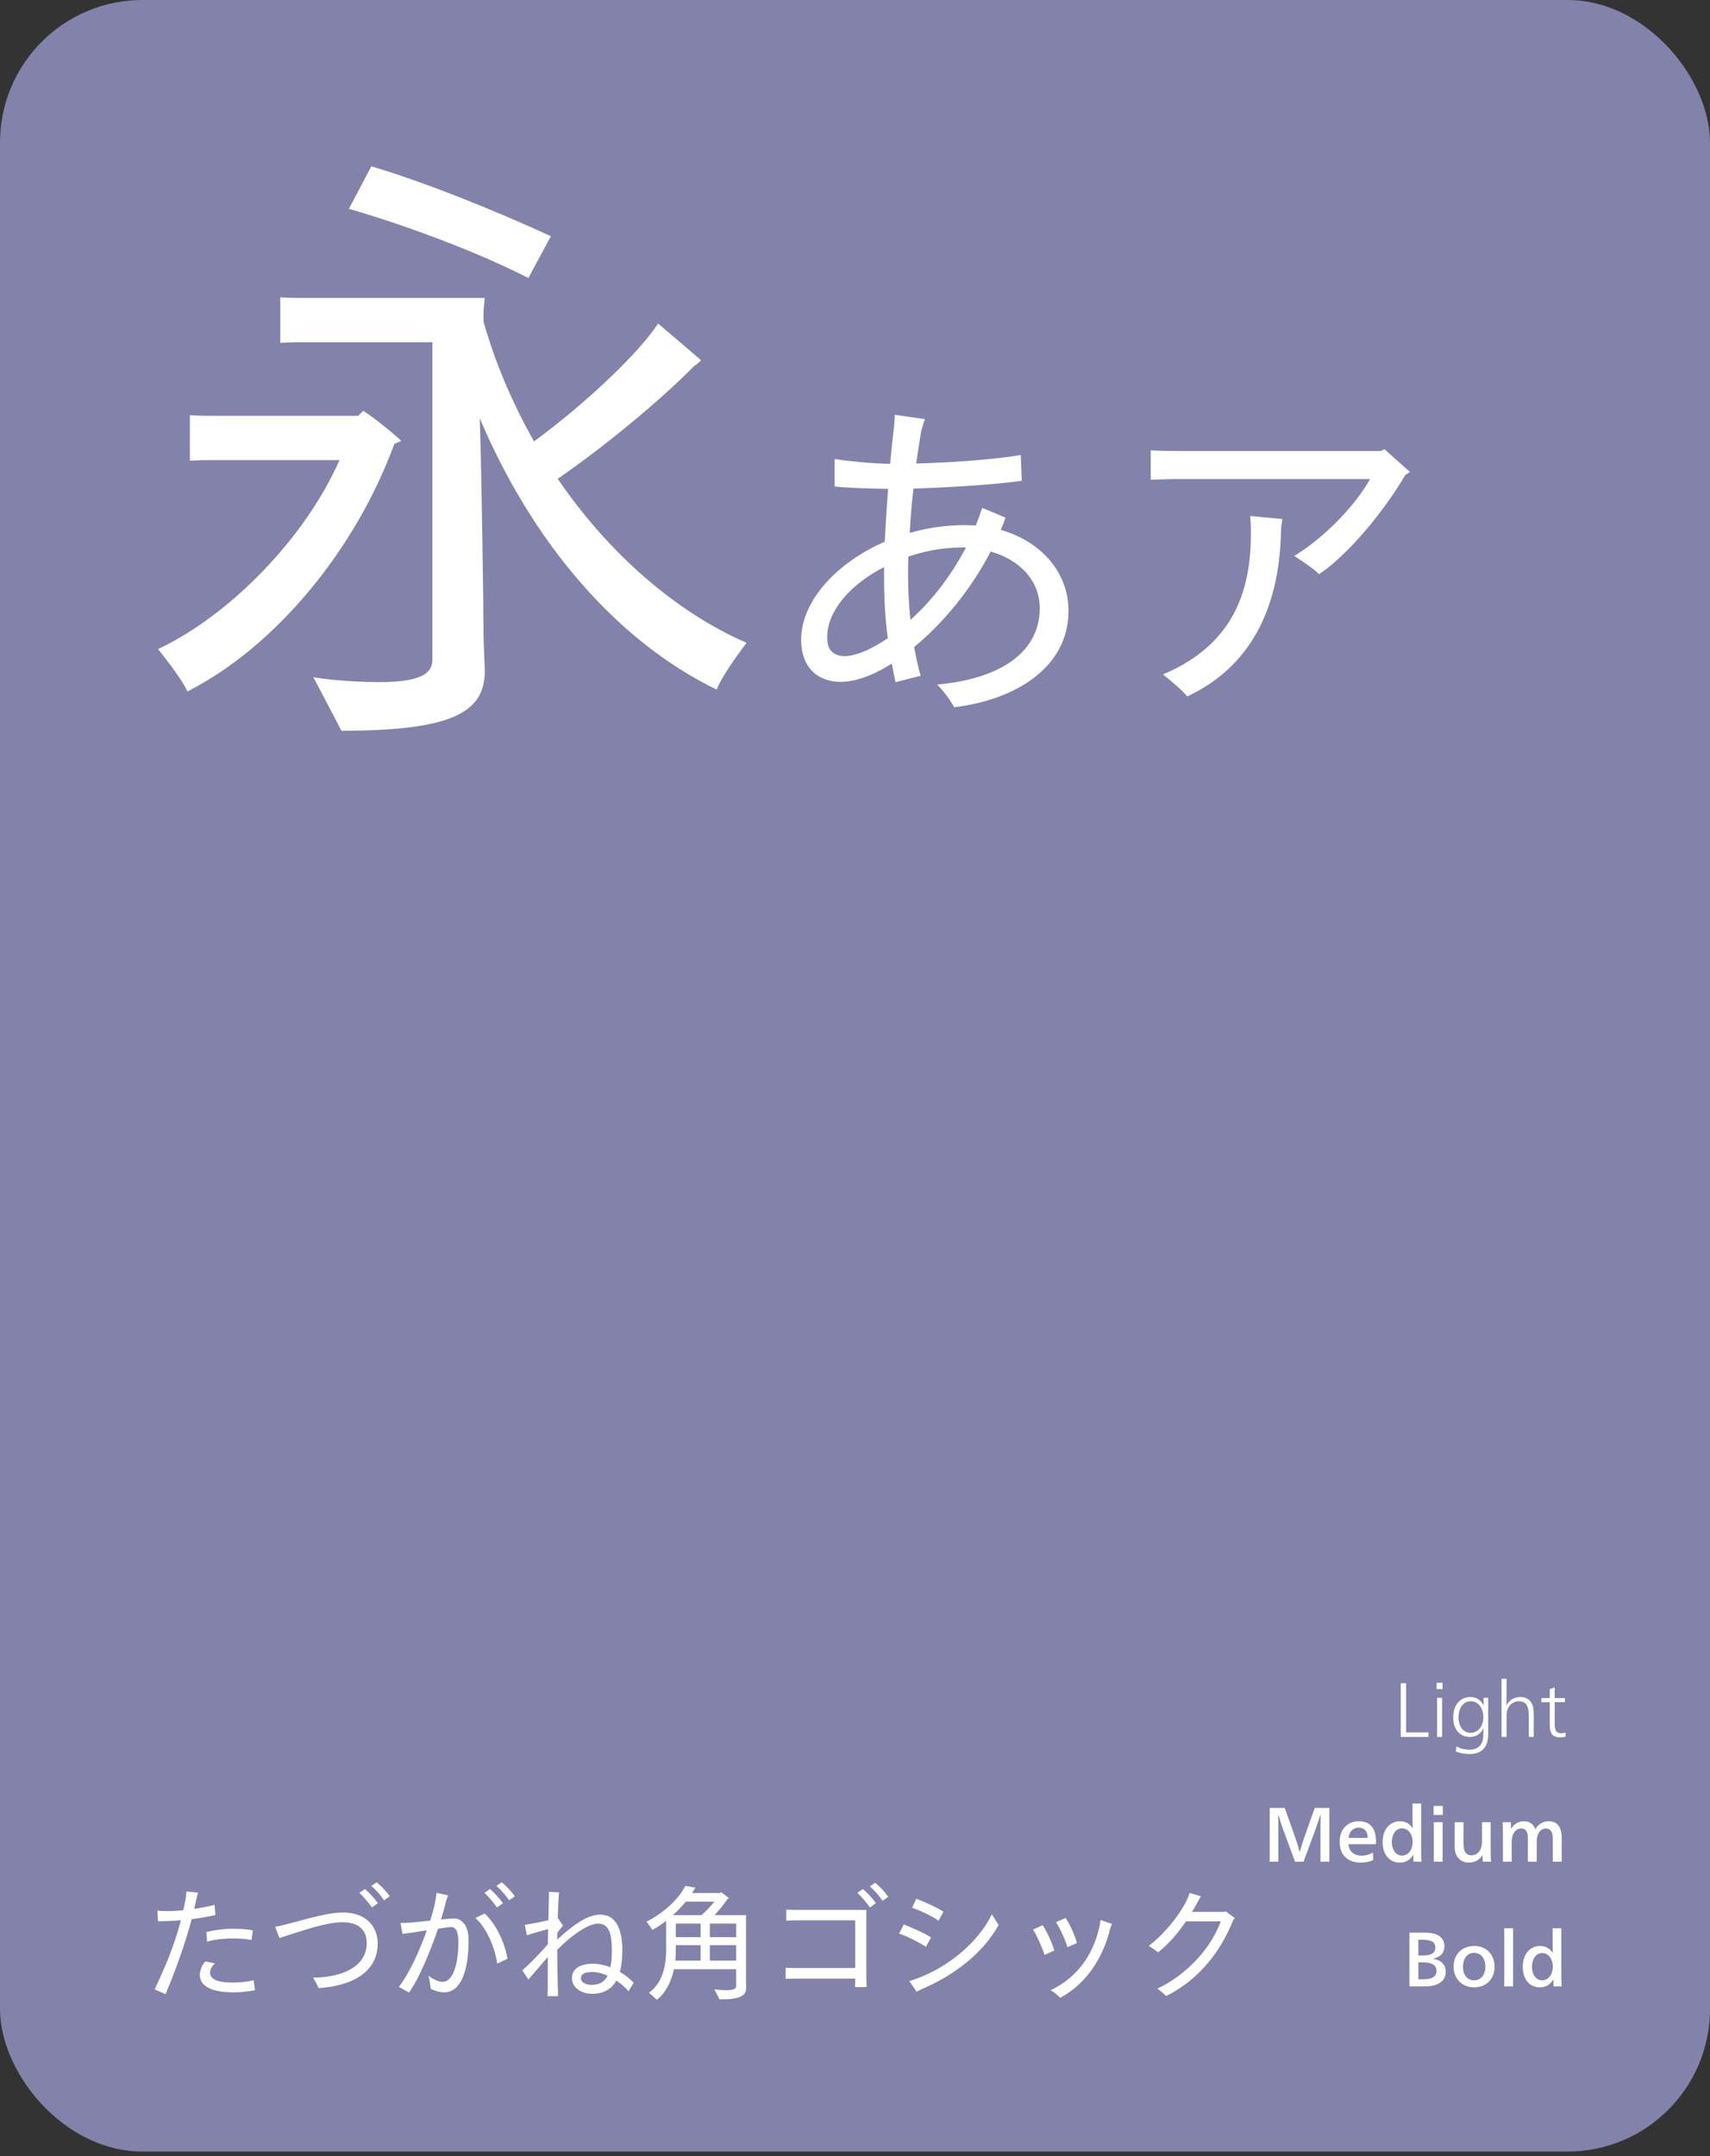 <svg width="288" height="363" viewBox="0 0 288 363" fill="none" xmlns="http://www.w3.org/2000/svg">
<rect x="0" y="0" width="288" height="363" fill="#333333" stroke="none"/>
<rect width="288" height="362.25" rx="24" fill="#8282AB"/>
<path d="M92.775 39.77L88.995 46.805C79.65 42.08 68.1 37.88 58.755 35.15C58.965 34.835 60.96 30.95 62.535 28.01C71.145 30.53 83.22 35.36 92.775 39.77ZM93.93 80.615C102.54 93.215 113.88 103.085 125.745 108.23C123.96 110.54 121.335 114.32 120.705 116.105C103.59 107.81 89.52 91.01 80.805 70.43C81.12 80.405 81.435 101.72 81.435 106.865C81.435 108.125 81.645 111.905 81.645 112.955C81.645 119.885 76.29 123.035 57.495 123.035C56.445 120.935 54.135 116.63 52.77 114.005C53.4 114.215 58.86 114.845 63.795 114.845C70.935 114.845 72.825 113.375 72.825 111.065V106.865V57.62H51.615C50.04 57.62 48.78 57.62 47.205 57.725V50.06C48.78 50.165 50.04 50.165 51.615 50.165H81.645C81.54 51.005 81.435 52.265 81.435 52.895V54.155C83.43 61.19 86.37 68.015 89.94 74.315C97.71 68.645 107.265 59.93 110.835 54.47C113.775 56.99 117.765 60.35 118.08 60.665C117.765 60.98 117.135 61.505 116.82 61.715C111.78 66.86 102.33 74.84 93.93 80.615ZM67.575 74.21C67.26 74.42 66.84 74.525 66.42 74.735C59.91 92.48 46.47 108.86 31.56 116.42C30.93 114.845 28.305 111.38 26.625 109.28C38.49 103.715 51.3 90.8 57.18 77.465H36.39C34.815 77.465 33.555 77.465 31.98 77.57V69.905C33.45 70.01 34.815 70.01 36.39 70.01H60.33L61.17 69.17C62.535 70.01 65.265 72.11 67.575 74.21ZM168.558 89.21C175.455 91.205 179.958 96.449 179.958 102.833C179.958 112.523 170.781 117.881 160.692 119.078C160.236 118.109 158.868 116.285 157.842 115.259C169.128 114.233 175.113 109.388 175.113 102.434C175.113 97.703 171.693 94.226 166.848 92.858C163.485 99.356 158.754 104.999 153.966 108.932C154.251 110.528 154.593 112.181 155.049 113.777L150.831 114.86C150.603 113.834 150.375 112.751 150.204 111.725C147.069 113.72 144.048 114.803 141.597 114.803C137.607 114.803 134.928 112.238 134.928 107.735C134.928 101.237 140.799 94.796 149.007 91.205C149.178 88.241 149.349 85.163 149.577 82.313C146.499 82.256 142.623 82.142 140.571 81.914V77.297C143.022 77.639 146.67 78.038 149.919 78.095C150.147 75.587 150.375 73.478 150.546 72.053C150.66 71.198 150.66 70.229 150.717 69.83L155.79 70.571C155.562 71.027 155.334 71.882 155.163 72.566C154.935 73.763 154.65 75.701 154.308 78.038C161.034 77.867 167.76 77.297 171.921 76.613L172.092 80.945C168.273 81.515 160.122 82.085 153.852 82.256C153.567 84.65 153.339 87.158 153.225 89.723C156.189 88.868 159.324 88.412 162.573 88.412C163.2 88.412 163.77 88.469 164.34 88.469C164.739 87.5 165.081 86.531 165.423 85.505L169.356 87.158C169.128 87.842 168.843 88.526 168.558 89.21ZM153.339 104.372C156.702 101.351 160.065 97.19 162.687 92.174H161.718C158.754 92.231 155.79 92.744 152.997 93.713C152.94 94.853 152.94 95.993 152.94 97.076C152.94 99.071 153.054 101.636 153.339 104.372ZM142.281 110.471C143.991 110.471 146.613 109.445 149.52 107.45C149.064 104.03 148.893 100.61 148.893 97.19V95.48C143.307 98.33 139.26 102.833 139.317 107.393C139.317 109.274 140.229 110.471 142.281 110.471ZM233.196 75.644L237.471 79.463L236.673 79.976C233.31 85.79 226.983 93.542 222.138 96.677C221.796 96.164 219.345 94.454 217.977 93.599C222.537 90.863 227.952 85.619 230.745 80.66H198.027C196.545 80.66 194.151 80.774 193.809 80.774V75.815C194.151 75.872 196.431 75.929 198.027 75.929H232.512L233.196 75.644ZM210.681 89.666C210.681 88.697 210.624 87.671 210.567 86.873L215.982 87.386C215.868 88.07 215.754 88.697 215.754 89.438C215.469 102.776 210.396 112.352 199.965 117.254C199.167 116.285 197.514 114.86 195.861 113.549C208.515 108.248 210.681 98.387 210.681 89.666Z" fill="white"/>
<path d="M36.285 322.419C35.109 322.692 33.723 322.944 32.295 323.112C31.161 327.333 29.481 331.953 27.885 335.754L26.037 334.935C27.78 331.323 29.355 327.585 30.468 323.301C29.103 323.427 27.759 323.469 26.604 323.469L26.52 321.684C27.612 321.831 29.208 321.768 30.867 321.621C31.014 320.991 31.14 320.361 31.266 319.71C31.329 319.29 31.392 318.828 31.392 318.45L33.366 318.66C33.24 318.996 33.156 319.29 33.072 319.773C32.967 320.298 32.841 320.844 32.715 321.39C33.996 321.201 35.214 320.97 36.138 320.697L36.285 322.419ZM34.878 326.913L34.752 325.296C36.075 324.939 37.902 324.729 39.162 324.729C40.443 324.729 41.829 324.834 42.585 325.002L42.354 326.619C41.22 326.409 40.275 326.367 39.204 326.367C38.028 326.367 36.327 326.472 34.878 326.913ZM42.711 333.381L42.942 335.082C41.661 335.313 40.611 335.439 39.33 335.439C35.802 335.439 33.66 334.494 33.66 332.499C33.66 331.764 34.017 330.777 34.584 330.231L36.201 330.567C35.676 331.029 35.382 331.596 35.382 332.163C35.382 333.213 36.621 333.801 39.141 333.801C40.527 333.801 41.934 333.633 42.711 333.381ZM63.422 316.917C64.157 317.463 65.144 318.534 65.648 319.269L64.682 319.941C64.178 319.185 63.317 318.177 62.54 317.526L63.422 316.917ZM61.469 318.051C62.162 318.639 63.149 319.71 63.653 320.424L62.645 321.159C62.12 320.403 61.238 319.332 60.524 318.681L61.469 318.051ZM53.636 334.725C53.489 334.263 53.111 333.612 52.733 332.961C57.059 332.961 61.763 331.407 61.763 327.144C61.763 324.96 60.44 323.637 57.626 323.637C54.686 323.637 49.709 325.485 47.063 326.304L46.349 324.414C48.932 323.973 54.434 321.999 57.773 321.999C61.469 321.999 63.611 324.183 63.611 327.228C63.611 332.226 58.949 334.41 53.636 334.725ZM84.485 316.917C85.22 317.463 86.207 318.534 86.711 319.269L85.745 319.941C85.241 319.185 84.38 318.177 83.603 317.526L84.485 316.917ZM83.708 321.159C83.183 320.403 82.301 319.332 81.587 318.681L82.532 318.051C83.225 318.639 84.212 319.71 84.716 320.424L83.708 321.159ZM76.526 323.007C77.639 323.007 78.92 323.994 78.92 326.703C78.92 332.079 77.492 335.439 74.846 335.439C74.027 335.439 73.25 335.208 72.557 334.851C72.494 334.305 72.326 333.15 72.158 332.646C72.893 333.213 73.838 333.675 74.531 333.675C76.232 333.675 77.198 330.882 77.198 326.976C77.198 324.981 76.673 324.456 75.959 324.456C75.686 324.456 74.846 324.561 73.775 324.729C72.41 328.719 70.541 333.192 68.882 335.481L67.181 334.515C68.882 332.331 70.667 328.467 71.885 325.002C70.142 325.275 68.378 325.548 67.79 325.611L67.454 323.763C68.483 323.805 70.499 323.574 72.452 323.364C72.83 322.188 73.124 321.096 73.292 320.214C73.439 319.5 73.502 318.975 73.502 318.681L75.497 319.122C75.371 319.395 75.245 319.689 75.182 319.899C74.951 320.844 74.657 321.957 74.279 323.175C75.203 323.07 76.001 323.007 76.526 323.007ZM81.629 322.167C83.771 324.204 85.052 327.312 85.472 329.79L83.75 330.609C83.183 327.186 81.692 324.372 80.075 322.923L81.629 322.167ZM104.393 331.995C105.296 332.52 106.094 333.171 106.724 333.822L105.863 335.25C105.422 334.725 104.687 334.053 103.805 333.465C102.986 334.914 101.642 335.691 99.71 335.691C97.988 335.691 96.329 334.704 96.329 333.066C96.329 331.512 97.61 330.63 99.857 330.63C100.886 330.63 101.894 330.861 102.818 331.218C102.986 330.399 103.049 329.454 103.049 328.341C103.049 325.296 102.419 323.868 100.739 323.868C99.101 323.868 96.329 325.758 93.851 328.278C93.872 331.953 93.956 335.124 93.998 336.09H92.213C92.276 335.145 92.255 332.814 92.255 329.496C91.163 330.798 89.819 332.31 89 333.276L87.971 331.743C89.063 330.798 91.142 328.677 92.276 327.333C92.276 326.64 92.297 325.758 92.318 324.792C91.352 325.065 89.756 325.485 88.727 325.842L88.391 324.078C89.462 323.91 91.1 323.595 92.36 323.301C92.402 321.033 92.465 318.828 92.465 318.513L94.187 318.618C94.082 319.038 93.998 320.928 93.935 322.902L94.817 324.204C94.502 324.603 94.187 324.918 93.872 325.443C93.851 325.842 93.851 326.22 93.851 326.556C96.14 324.456 98.786 322.356 101.075 322.356C103.511 322.356 104.813 324.435 104.813 328.341C104.813 329.748 104.687 330.966 104.393 331.995ZM99.668 334.179C100.97 334.179 101.81 333.654 102.335 332.646C101.516 332.268 100.634 332.016 99.773 332.016C98.366 332.016 97.841 332.415 97.841 333.087C97.841 333.696 98.534 334.179 99.668 334.179ZM125.645 323.28V333.465L125.666 334.704C125.666 336.027 124.658 336.636 121.193 336.636C121.004 336.237 120.584 335.439 120.311 334.935C120.437 334.956 121.424 335.082 122.327 335.082C123.671 335.082 123.986 334.788 123.986 334.347V333.465V331.554H113.507C113.003 333.864 111.995 335.649 110.609 336.699C110.357 336.426 109.727 335.88 109.307 335.523C111.239 334.032 112.184 331.764 112.184 328.236V323.406C111.407 324.015 110.609 324.54 109.874 324.939C109.664 324.582 109.202 323.952 108.887 323.532C111.302 322.377 114.221 319.962 115.418 317.526L117.119 317.82C117.098 317.883 117.035 317.946 116.993 318.009C116.867 318.24 116.72 318.492 116.573 318.723H121.298L121.445 318.576C121.739 318.786 122.327 319.185 122.789 319.626C122.705 319.668 122.621 319.71 122.516 319.731C121.928 320.613 121.13 321.6 120.353 322.44H125.666C125.645 322.713 125.645 322.986 125.645 323.28ZM115.502 320.172C114.851 320.97 114.116 321.747 113.339 322.44H118.148C118.841 321.831 119.681 320.97 120.332 320.172H115.502ZM113.822 323.868V326.157H118.001V323.868H113.822ZM123.986 326.157V323.868H119.555V326.157H123.986ZM113.822 328.32C113.822 328.929 113.78 329.538 113.738 330.105H118.001V327.501H113.822V328.32ZM119.555 330.105H123.986V327.501H119.555V330.105ZM147.38 317.001C148.115 317.547 149.102 318.618 149.606 319.353L148.64 320.025C148.136 319.269 147.275 318.261 146.498 317.61L147.38 317.001ZM145.343 318.051C146.036 318.639 147.023 319.71 147.527 320.424L146.519 321.159C145.994 320.403 145.112 319.332 144.398 318.681L145.343 318.051ZM145.91 321.558V333.276C145.91 333.801 145.952 334.473 145.952 334.557H143.999C143.999 334.473 144.041 333.864 144.041 333.276V333.129H133.73C133.163 333.129 132.428 333.171 132.323 333.171V331.302C132.428 331.302 133.121 331.344 133.73 331.344H144.041V323.322H133.835C133.247 323.322 132.722 323.364 132.428 323.385V321.516C132.722 321.537 133.226 321.558 133.835 321.558H145.91ZM158.066 323.385C157.163 322.671 154.748 321.558 153.614 321.201L154.328 319.689C155.504 320.109 157.793 321.138 158.906 321.873L158.066 323.385ZM167.054 322.314L168.188 324.099C165.5 328.992 160.439 332.73 155.063 334.977C154.79 335.124 154.517 335.25 154.37 335.334L153.152 333.549C159.221 331.701 164.618 327.249 167.054 322.314ZM155.945 327.774C154.706 326.955 152.501 325.884 151.43 325.548L152.207 324.015C153.257 324.393 155.693 325.464 156.806 326.199L155.945 327.774ZM179.78 327.837C179.381 326.451 178.352 324.351 177.848 323.616L179.465 322.923C180.074 323.763 180.935 325.59 181.397 327.144L179.78 327.837ZM178.562 336.363C178.121 335.943 177.533 335.397 176.945 335.082C182.216 332.583 184.421 328.068 185.24 324.057C185.303 323.784 185.303 323.49 185.345 323.259L187.277 323.91C187.172 324.12 187.046 324.519 186.983 324.729C185.87 329.16 183.35 333.78 178.562 336.363ZM175.916 329.139C175.496 327.795 174.488 325.59 173.984 324.876L175.601 324.141C176.168 324.939 177.092 326.808 177.575 328.404L175.916 329.139ZM206.401 321.789L207.976 322.923L207.724 323.217C205.729 328.278 202.159 333.192 196.405 336.069C196.069 335.712 195.376 335.103 194.914 334.83C199.912 332.457 203.965 328.005 205.603 323.49H199.744C198.337 325.569 196.762 327.354 195.04 328.719C194.536 328.299 193.969 327.9 193.465 327.627C196.237 325.569 199.576 321.39 200.353 318.702L202.285 319.269C202.117 319.479 201.907 319.857 201.76 320.151C201.445 320.739 201.109 321.327 200.773 321.894H206.212L206.401 321.789Z" fill="white"/>
<path d="M235.916 292.442V283.394H236.816V291.674H240.584V292.442H235.916ZM241.959 284.39V283.322H242.955V284.39H241.959ZM242.031 292.442V285.854H242.883V292.442H242.031ZM250.642 292.094C250.642 293.906 249.754 295.322 247.51 295.322C246.682 295.322 245.89 295.178 245.194 294.89L245.29 294.038C245.974 294.41 246.754 294.59 247.486 294.59C249.154 294.59 249.826 293.558 249.826 291.998C249.826 291.746 249.826 291.278 249.85 290.99H249.826C249.49 291.746 248.722 292.442 247.57 292.442C245.794 292.442 244.75 291.062 244.75 289.19C244.75 287.15 245.854 285.722 247.642 285.722C248.758 285.722 249.502 286.358 249.862 287.138H249.886C249.862 286.73 249.85 286.19 249.85 285.854H250.642V292.094ZM247.714 286.43C246.514 286.43 245.65 287.474 245.65 289.166C245.65 290.63 246.394 291.746 247.702 291.746C248.866 291.746 249.826 290.714 249.826 289.13C249.826 287.546 248.938 286.43 247.714 286.43ZM257.478 292.442V288.95C257.478 287.498 257.19 286.43 255.822 286.43C255.102 286.43 254.454 286.814 254.082 287.426C253.818 287.87 253.734 288.266 253.734 289.118V292.442H252.894V282.65H253.734V285.182C253.734 285.83 253.722 286.766 253.698 287.114H253.722C254.154 286.286 254.982 285.722 256.014 285.722C257.742 285.722 258.318 286.898 258.318 288.602V292.442H257.478ZM263.691 292.37C263.427 292.466 263.115 292.514 262.791 292.514C261.375 292.514 261.015 291.71 261.015 290.438V286.586H259.599V285.902H261.015V284.39L261.843 284.09V285.902H263.571V286.586H261.843V290.234C261.843 291.278 262.083 291.818 262.959 291.818C263.211 291.818 263.427 291.782 263.655 291.686L263.691 292.37Z" fill="white"/>
<path d="M222.392 313.442V308.234C222.392 307.574 222.392 306.374 222.416 305.51H222.392C222.164 306.242 221.816 307.262 221.636 307.802L219.548 313.442H218.108L216.056 307.898C215.912 307.502 215.468 306.122 215.288 305.51H215.264C215.288 306.374 215.3 307.574 215.3 308.234V313.442H213.848V304.394H216.38L218.18 309.458C218.384 310.034 218.696 311.054 218.876 311.762H218.912C219.116 311.054 219.44 310.034 219.632 309.458L221.432 304.394H223.892V313.442H222.392ZM227.123 310.502C227.171 311.69 228.035 312.422 229.307 312.422C230.051 312.422 230.663 312.23 231.251 311.894L231.275 313.166C230.687 313.454 229.979 313.598 229.163 313.598C226.967 313.598 225.623 312.29 225.623 310.07C225.623 308.03 226.919 306.638 228.863 306.638C230.699 306.638 231.755 307.742 231.755 310.058C231.755 310.178 231.743 310.394 231.731 310.502H227.123ZM230.351 309.446C230.351 308.258 229.727 307.718 228.815 307.718C227.951 307.718 227.219 308.33 227.135 309.446H230.351ZM238.061 313.442C238.037 313.106 238.025 312.722 238.025 312.29H238.001C237.509 313.13 236.789 313.598 235.769 313.598C233.981 313.598 232.865 312.23 232.865 310.142C232.865 308.078 234.029 306.638 235.781 306.638C236.765 306.638 237.497 307.094 237.905 307.814H237.929C237.905 307.358 237.893 306.71 237.893 306.062V303.65H239.357V311.45C239.357 312.146 239.369 312.89 239.417 313.442H238.061ZM236.129 307.826C235.109 307.826 234.413 308.81 234.413 310.13C234.413 311.438 235.097 312.422 236.129 312.422C237.185 312.422 237.917 311.414 237.917 310.142C237.917 308.81 237.185 307.826 236.129 307.826ZM241.442 305.57V304.058H243.002V305.57H241.442ZM241.478 313.442V306.794H242.966V313.442H241.478ZM249.743 313.442C249.707 313.166 249.683 312.806 249.683 312.362H249.659C249.275 312.986 248.591 313.598 247.367 313.598C245.927 313.598 245.003 312.566 245.003 310.982V306.794H246.479V310.154C246.479 311.426 246.671 312.374 247.859 312.374C248.411 312.374 248.855 312.11 249.155 311.678C249.443 311.282 249.599 310.742 249.599 310.166V306.794H251.063V311.462C251.063 312.158 251.063 312.89 251.135 313.442H249.743ZM261.526 313.442V309.554C261.526 308.438 261.13 307.85 260.362 307.85C259.834 307.85 259.378 308.15 259.114 308.666C258.934 309.014 258.814 309.542 258.814 310.202V313.442H257.326V309.494C257.326 308.39 256.978 307.85 256.198 307.85C255.658 307.85 255.166 308.186 254.89 308.738C254.71 309.11 254.602 309.602 254.602 310.202V313.442H253.126V308.81C253.126 308.15 253.114 307.43 253.054 306.794H254.458C254.482 307.082 254.494 307.562 254.494 307.898H254.518C254.926 307.13 255.754 306.638 256.678 306.638C257.626 306.638 258.31 307.142 258.574 307.97H258.586C259.102 307.034 259.978 306.638 260.842 306.638C262.39 306.638 263.026 307.742 263.026 309.458V313.442H261.526Z" fill="white"/>
<path d="M243.487 331.958C243.487 333.818 241.783 334.442 240.007 334.442H237.379V325.394H239.935C241.999 325.394 243.271 326.09 243.271 327.698C243.271 328.778 242.599 329.534 241.339 329.774V329.798C242.647 329.966 243.487 330.746 243.487 331.958ZM241.735 327.902C241.735 326.858 240.847 326.594 239.683 326.594H238.879V329.234H239.467C240.715 329.234 241.735 329.066 241.735 327.902ZM241.927 331.814C241.927 330.806 241.147 330.386 239.467 330.386H238.879V333.242H239.659C241.183 333.242 241.927 332.822 241.927 331.814ZM251.718 331.154C251.718 333.194 250.314 334.598 248.274 334.598C246.258 334.598 244.818 333.17 244.818 331.142C244.818 329.03 246.234 327.638 248.31 327.638C250.314 327.638 251.718 329.054 251.718 331.154ZM250.17 331.118C250.17 329.69 249.402 328.802 248.262 328.802C247.134 328.802 246.402 329.702 246.402 331.154C246.402 332.534 247.146 333.422 248.274 333.422C249.39 333.422 250.17 332.522 250.17 331.118ZM253.349 334.442V324.65H254.837V334.442H253.349ZM261.662 334.442C261.638 334.106 261.626 333.722 261.626 333.29H261.602C261.11 334.13 260.39 334.598 259.37 334.598C257.582 334.598 256.466 333.23 256.466 331.142C256.466 329.078 257.63 327.638 259.382 327.638C260.366 327.638 261.098 328.094 261.506 328.814H261.53C261.506 328.358 261.494 327.71 261.494 327.062V324.65H262.958V332.45C262.958 333.146 262.97 333.89 263.018 334.442H261.662ZM259.73 328.826C258.71 328.826 258.014 329.81 258.014 331.13C258.014 332.438 258.698 333.422 259.73 333.422C260.786 333.422 261.518 332.414 261.518 331.142C261.518 329.81 260.786 328.826 259.73 328.826Z" fill="white"/>
</svg>
